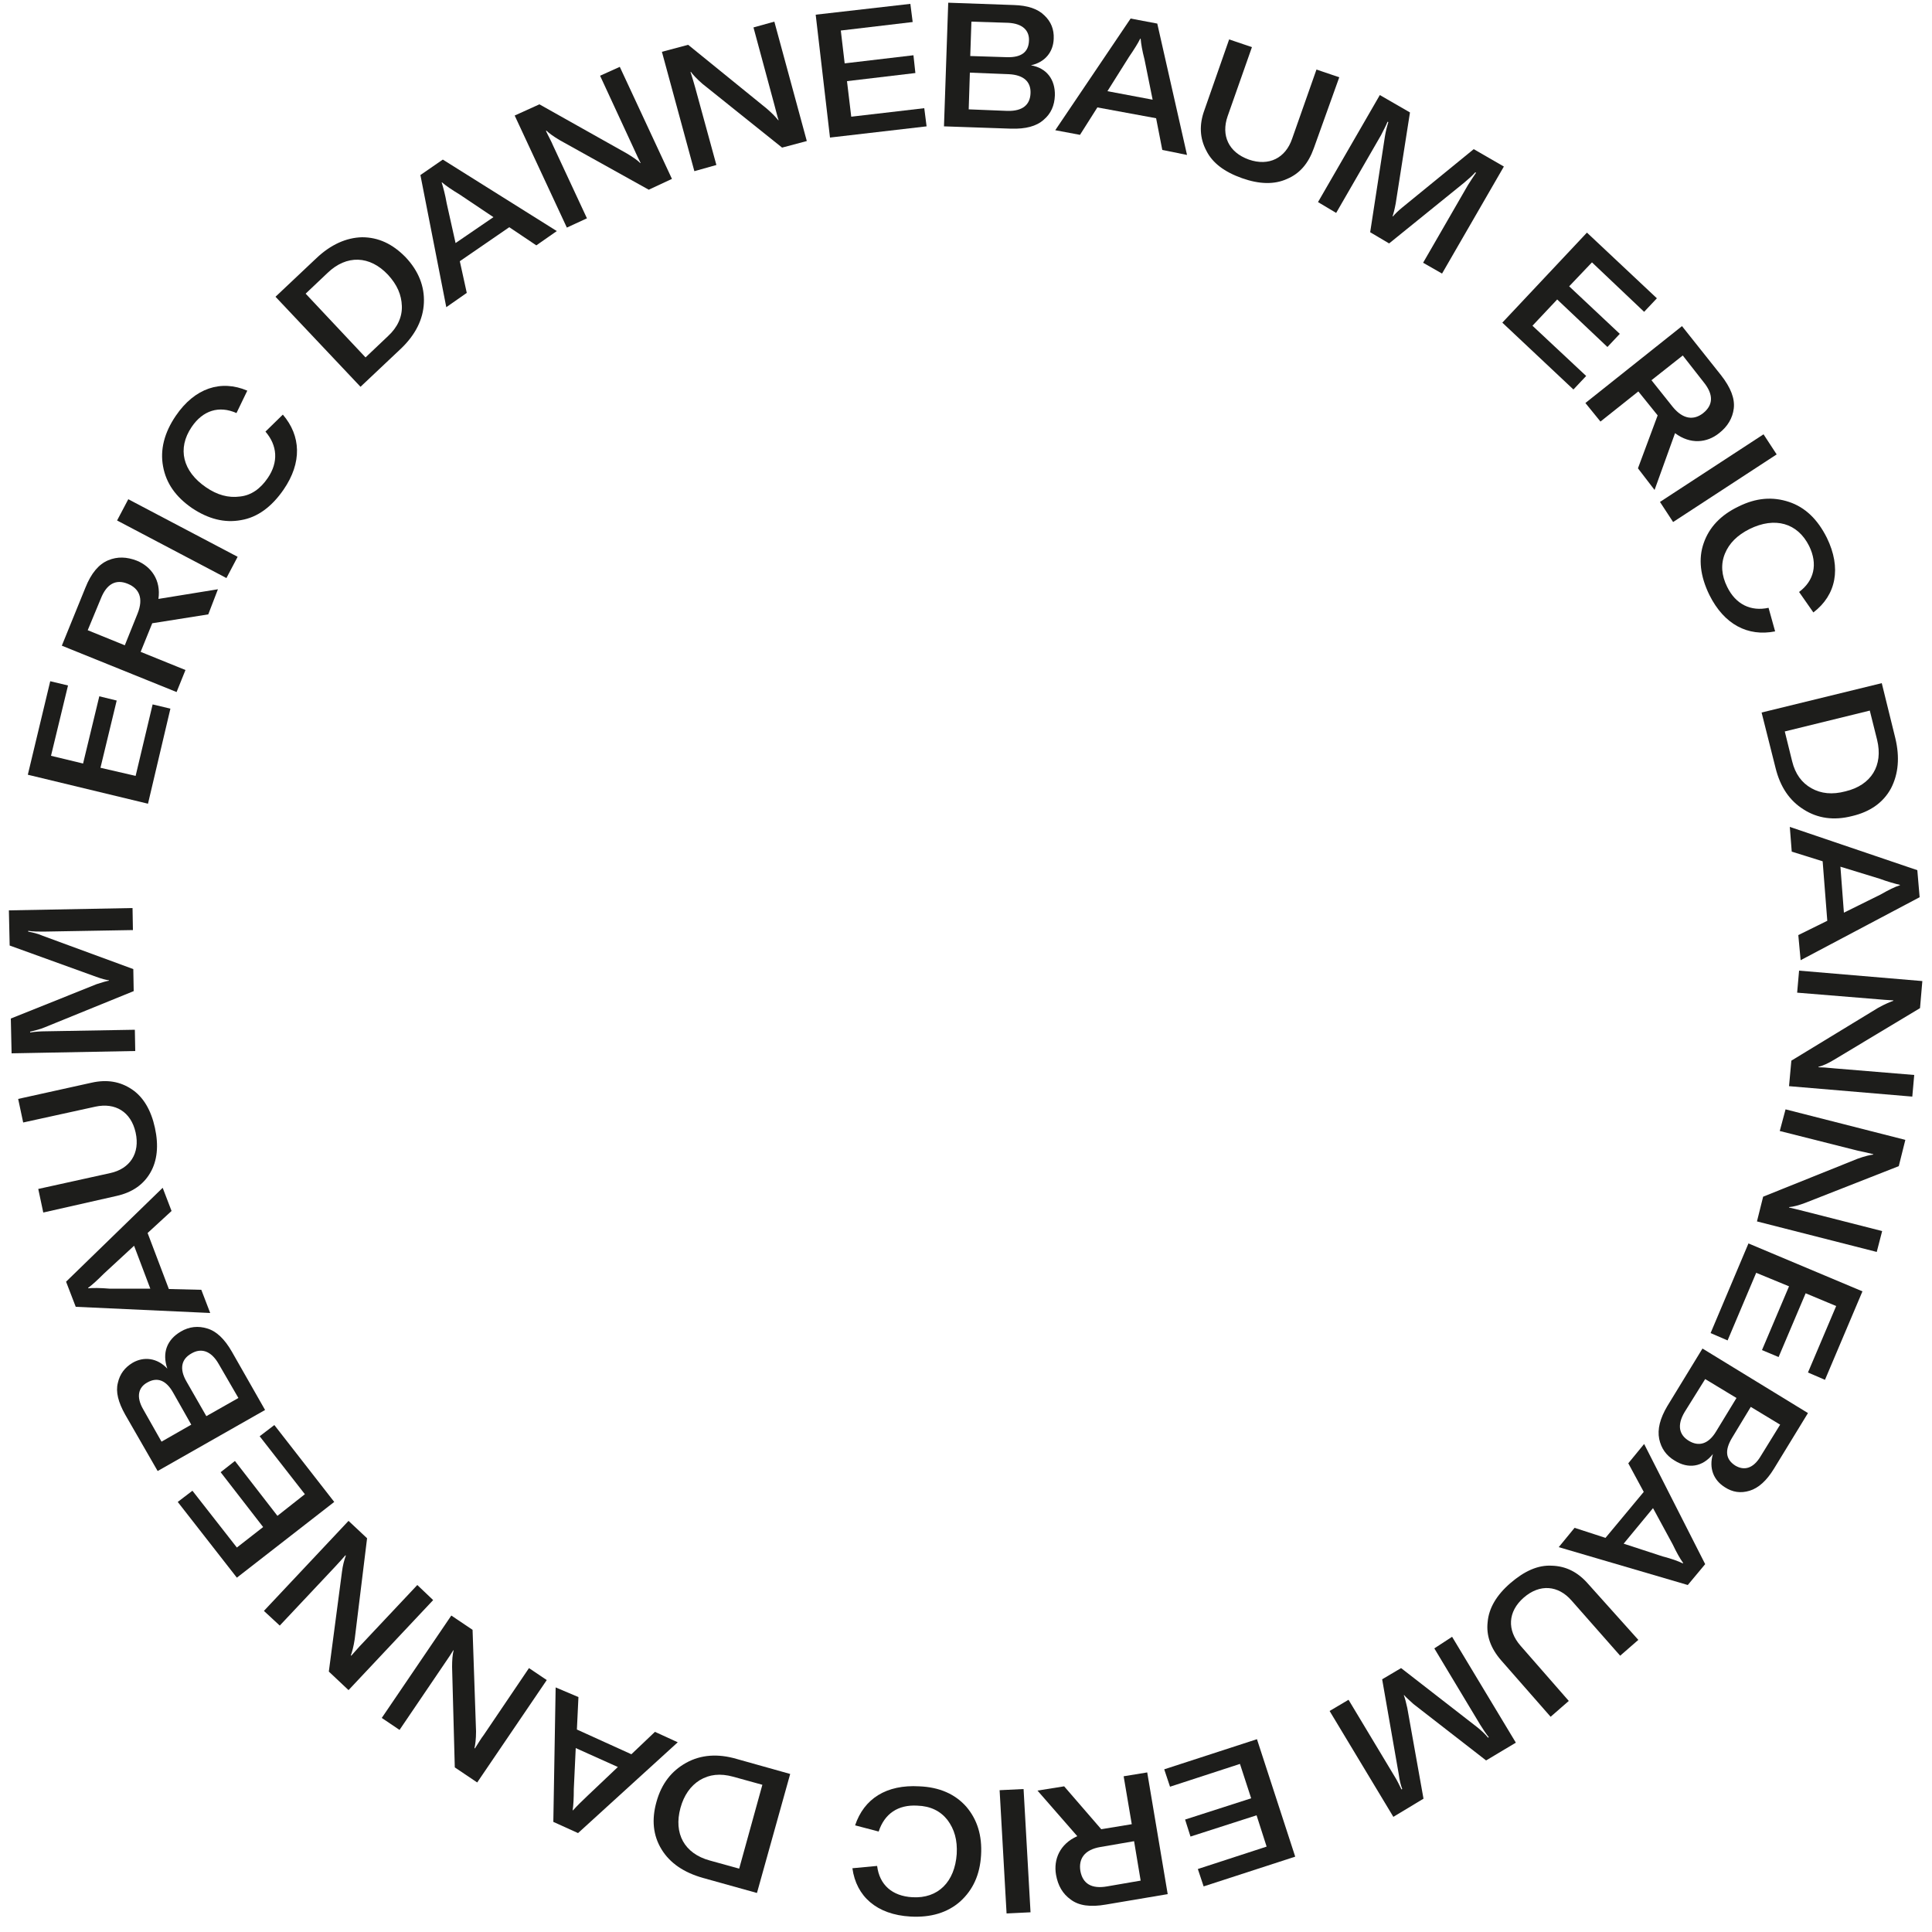 <?xml version="1.0" encoding="utf-8"?>
<!-- Generator: Adobe Illustrator 21.1.0, SVG Export Plug-In . SVG Version: 6.00 Build 0)  -->
<svg version="1.1" id="Ebene_1" xmlns="http://www.w3.org/2000/svg" xmlns:xlink="http://www.w3.org/1999/xlink" x="0px" y="0px"
	 viewBox="0 0 500 500" style="enable-background:new 0 0 500 500;" xml:space="preserve">
<style type="text/css">
	.st0{fill:#1D1D1B;}
</style>
<g>
	<g>
		<path class="st0" d="M35.1,200.8l4.4-18.5l4.6,1.1L38.3,208l-31.1-7.5l5.8-24.2l4.6,1.1l-4.4,18.2l8.3,2l4.2-17.4l4.5,1.1
			l-4.2,17.4L35.1,200.8z"/>
	</g>
	<g>
		<path class="st0" d="M53.9,159l-14.5,2.3l-3,7.4l11.6,4.7l-2.3,5.7L16,167.1l6.1-15c1.5-3.8,3.5-6.1,5.9-7.1
			c2.4-1,4.8-0.9,7.4,0.1c3.7,1.5,6.3,5,5.6,9.9l15.4-2.5L53.9,159z M22.7,163.1l9.6,3.9l3.3-8.2c1.6-4,0.4-6.5-2.5-7.7
			c-3.1-1.3-5.5,0-7,3.8L22.7,163.1z"/>
	</g>
	<g>
		<path class="st0" d="M61.5,144.1l-2.9,5.5l-28.3-14.9l2.9-5.5L61.5,144.1z"/>
	</g>
	<g>
		<path class="st0" d="M62.4,134.6c-4.3,0.8-8.5-0.3-12.7-3.1c-4.2-2.9-6.7-6.4-7.5-10.8c-0.8-4.3,0.3-8.7,3.3-13.1
			c4.9-7.2,11.7-9.4,18.5-6.5l-2.8,5.8c-4.5-2-8.7-0.7-11.6,3.6c-3.8,5.6-2.3,11.5,3.7,15.6c2.9,2,5.8,2.8,8.8,2.4
			c2.9-0.3,5.3-2,7.2-4.8c2.8-4.1,2.5-8.4-0.6-12l4.5-4.4c4.7,5.5,5,12.4,0.2,19.4C70.3,131.2,66.6,133.9,62.4,134.6z"/>
	</g>
	<g>
		<path class="st0" d="M93.3,100.1l-22-23.3l10.6-10c3.7-3.5,7.7-5.3,11.8-5.4c4.2,0,7.9,1.7,11.3,5.2c3.3,3.5,4.9,7.5,4.7,11.8
			c-0.2,4.3-2.2,8.2-5.8,11.7L93.3,100.1z M94.6,92.5l5.8-5.5c2.5-2.3,3.7-5,3.6-7.8c-0.1-2.9-1.2-5.5-3.6-8.1
			c-4.7-5-10.7-5.2-15.6-0.5L79.1,76L94.6,92.5z"/>
	</g>
	<g>
		<path class="st0" d="M138.8,63.5l-7-4.7L119,67.6l1.8,8.2l-5.3,3.7l-6.7-34.2l5.8-4l29.5,18.5L138.8,63.5z M117.9,62.9l9.8-6.7
			l-8.8-5.9c-2-1.2-3.6-2.3-4.5-3.1l-0.1,0c0.4,1.3,0.9,3.1,1.3,5.4L117.9,62.9z"/>
	</g>
	<g>
		<path class="st0" d="M146.7,58.9l-13.5-29l6.4-2.9l22.6,12.7c1.5,0.9,2.7,1.7,3.5,2.5l0.1,0c-0.4-0.8-1-2-1.8-3.8l-8.7-18.8
			l5.1-2.3l13.5,29l-6,2.8l-23-12.8c-1.7-1-2.9-1.9-3.5-2.5l-0.1,0.1c0.7,1.5,1.4,2.7,1.8,3.7l8.8,18.9L146.7,58.9z"/>
	</g>
	<g>
		<path class="st0" d="M179.7,44.3l-8.4-30.9l6.8-1.8l20.2,16.4c1.3,1.1,2.3,2.1,3.1,3.1l0.1,0c-0.3-0.8-0.6-2.2-1.1-4l-5.4-20
			l5.4-1.5l8.4,30.9l-6.4,1.7l-20.6-16.5c-1.5-1.3-2.5-2.4-3-3.1l-0.1,0c0.5,1.6,0.9,2.9,1.2,4l5.5,20.1L179.7,44.3z"/>
	</g>
	<g>
		<path class="st0" d="M220.3,30.2l18.9-2.2l0.6,4.7l-25,2.9l-3.7-31.8L235.6,1l0.6,4.7l-18.6,2.2l1,8.5l17.8-2.1l0.5,4.6L219.2,21
			L220.3,30.2z"/>
	</g>
	<g>
		<path class="st0" d="M273,24.7c-0.1,2.6-1,4.7-2.9,6.3c-1.9,1.7-4.7,2.4-8.4,2.3l-17.4-0.6l1.1-32l16.9,0.6c3.7,0.1,6.3,1,8,2.7
			c1.7,1.6,2.5,3.6,2.4,6c-0.1,3.4-2.2,6.1-5.9,6.9C270.9,17.6,273.1,20.6,273,24.7z M260.7,28.7c4.1,0.1,5.9-1.7,6-4.6
			c0.1-2.9-1.7-4.7-5.6-4.9L251,18.8l-0.3,9.5L260.7,28.7z M251.4,5.6l-0.3,8.9l9.5,0.3c3.7,0.1,5.6-1.3,5.7-4.3
			c0.1-2.5-1.5-4.4-5.4-4.6L251.4,5.6z"/>
	</g>
	<g>
		<path class="st0" d="M300.8,38.8l-1.6-8.2L284,27.8l-4.5,7.1l-6.4-1.2l19.5-28.9l6.9,1.3l7.7,34L300.8,38.8z M286.6,23.6l11.7,2.2
			l-2.1-10.4c-0.6-2.3-0.9-4.1-1-5.4l-0.1,0c-0.6,1.2-1.6,2.8-2.9,4.7L286.6,23.6z"/>
	</g>
	<g>
		<path class="st0" d="M318.1,10.2l5.9,2l-6.3,17.9c-1.7,4.9,0.2,9.3,5.5,11.2c5.2,1.8,9.5-0.4,11.2-5.4l6.3-17.9l5.9,2L340,38.4
			c-1.4,3.9-3.6,6.5-6.9,7.9c-3.3,1.5-7.2,1.4-11.7-0.2c-4.5-1.6-7.6-3.9-9.2-7.1c-1.7-3.2-1.9-6.7-0.5-10.5L318.1,10.2z"/>
	</g>
	<g>
		<path class="st0" d="M341.1,52.3l16-27.7l7.8,4.5l-3.7,23.6c-0.3,1.6-0.6,2.7-0.8,3.3l0.1,0c0.5-0.6,1.3-1.4,2.4-2.3l18.5-15.1
			l7.8,4.5l-16,27.7l-4.9-2.8l11.6-20.1c0.7-1.1,1.4-2.2,2.1-3.2l-0.2-0.1c-0.7,0.8-1.7,1.7-2.9,2.7l-19.4,15.7l-4.9-2.9l3.8-24.7
			c0.2-1.3,0.5-2.5,0.9-3.8l-0.2-0.1c-0.5,1.2-1.1,2.3-1.7,3.5l-11.6,20.1L341.1,52.3z"/>
	</g>
	<g>
		<path class="st0" d="M396.6,84.3l13.9,13l-3.3,3.5l-18.4-17.3l21.9-23.3l18.1,17l-3.3,3.5L412,67.9l-5.9,6.2l13.1,12.3l-3.2,3.4
			L403,77.5L396.6,84.3z"/>
	</g>
	<g>
		<path class="st0" d="M423.9,121.2l5.1-13.7l-5-6.2l-9.8,7.8l-3.9-4.8l25-19.9l10.1,12.7c2.5,3.2,3.6,6,3.3,8.6
			c-0.3,2.5-1.6,4.7-3.8,6.4c-3.1,2.5-7.4,3-11.4,0l-5.3,14.7L423.9,121.2z M435.5,92l-8.1,6.4l5.5,6.9c2.7,3.3,5.5,3.5,7.9,1.6
			c2.6-2.1,2.7-4.8,0.1-8L435.5,92z"/>
	</g>
	<g>
		<path class="st0" d="M433,135.1l-3.4-5.2l26.8-17.5l3.4,5.2L433,135.1z"/>
	</g>
	<g>
		<path class="st0" d="M440.9,140.6c1.4-4.1,4.4-7.3,9-9.5c4.6-2.3,8.9-2.6,13.1-1.2c4.2,1.4,7.4,4.5,9.8,9.3
			c3.8,7.8,2.4,14.8-3.5,19.3l-3.7-5.3c3.9-2.9,4.9-7.2,2.6-11.9c-3-6-8.9-7.6-15.4-4.4c-3.2,1.6-5.3,3.7-6.4,6.4
			c-1.1,2.7-0.9,5.6,0.6,8.6c2.2,4.5,6.1,6.4,10.7,5.4l1.7,6.1c-7.1,1.4-13.2-1.8-17-9.4C440,149.1,439.5,144.6,440.9,140.6z"/>
	</g>
	<g>
		<path class="st0" d="M455.9,184.4l31.1-7.6l3.5,14.2c1.2,5,0.8,9.3-1.1,13c-2,3.7-5.4,6.1-10.1,7.2c-4.7,1.2-8.9,0.6-12.5-1.7
			c-3.7-2.3-6.1-5.9-7.3-10.8L455.9,184.4z M461.9,189.3l1.9,7.7c0.8,3.3,2.5,5.6,5,7c2.5,1.4,5.4,1.7,8.8,0.8
			c6.7-1.6,9.8-6.7,8.2-13.3l-1.9-7.6L461.9,189.3z"/>
	</g>
	<g>
		<path class="st0" d="M465.4,242l7.5-3.7l-1.2-15.4l-8-2.5l-0.5-6.4l33,11.2l0.6,7l-30.8,16.3L465.4,242z M476.3,224.3l0.9,11.9
			l9.5-4.7c2.1-1.2,3.7-2,5-2.4l0-0.1c-1.3-0.3-3.1-0.8-5.3-1.6L476.3,224.3z"/>
	</g>
	<g>
		<path class="st0" d="M465.6,251.2l31.9,2.7l-0.6,7l-22.3,13.4c-1.5,0.9-2.8,1.5-4,1.8l0,0.1c0.9,0,2.2,0.1,4.2,0.3l20.6,1.7
			l-0.5,5.6l-31.9-2.7l0.6-6.6l22.5-13.7c1.8-1,3.1-1.5,3.9-1.8l0-0.1c-1.7-0.1-3.1-0.2-4.1-0.3l-20.8-1.7L465.6,251.2z"/>
	</g>
	<g>
		<path class="st0" d="M462.1,287.1l31,7.9l-1.7,6.8l-24.2,9.5c-1.6,0.6-3,1-4.2,1.1l0,0.1c0.8,0.2,2.2,0.5,4.1,1l20,5.1l-1.4,5.4
			l-31-7.9l1.6-6.4l24.4-9.8c1.9-0.7,3.3-1,4.1-1.1l0-0.1c-1.6-0.4-3-0.7-4-0.9l-20.2-5.1L462.1,287.1z"/>
	</g>
	<g>
		<path class="st0" d="M454.5,329.4l-7.4,17.5l-4.4-1.9l9.8-23.2l29.5,12.4l-9.7,22.9l-4.4-1.9l7.3-17.2l-7.9-3.3l-7,16.5l-4.3-1.8
			l7-16.5L454.5,329.4z"/>
	</g>
	<g>
		<path class="st0" d="M433.4,378c-2.2-1.3-3.5-3.2-4-5.6c-0.5-2.5,0.2-5.3,2.1-8.5l9.1-14.9l27.3,16.7l-8.8,14.4
			c-1.9,3.1-4,5-6.3,5.7c-2.3,0.7-4.4,0.4-6.4-0.9c-2.9-1.8-4.2-4.9-3.1-8.6C440.6,379.7,436.9,380.2,433.4,378z M436,365.4
			c-2.1,3.5-1.4,6,1.1,7.5c2.5,1.5,5,0.9,7-2.4l5.3-8.7l-8.1-4.9L436,365.4z M460.7,368.7l-7.6-4.6l-4.9,8.1
			c-1.9,3.2-1.6,5.5,0.9,7.1c2.2,1.3,4.6,0.9,6.6-2.5L460.7,368.7z"/>
	</g>
	<g>
		<path class="st0" d="M407.5,395.4l8,2.6l9.9-11.9l-4-7.4l4.1-5l15.8,31.1l-4.5,5.4l-33.4-9.8L407.5,395.4z M427.8,390.3l-7.6,9.2
			l10.1,3.3c2.3,0.6,4,1.2,5.2,1.8l0.1-0.1c-0.8-1.1-1.7-2.7-2.7-4.8L427.8,390.3z"/>
	</g>
	<g>
		<path class="st0" d="M424,424.4l-4.7,4.1l-12.6-14.3c-3.4-3.9-8.2-4.4-12.4-0.7c-4.1,3.6-4.3,8.4-0.8,12.4l12.5,14.3l-4.7,4.1
			l-12.8-14.6c-2.7-3.1-3.9-6.4-3.5-9.9c0.3-3.6,2.3-7,5.9-10.1c3.6-3.1,7.1-4.7,10.7-4.5c3.6,0.1,6.7,1.6,9.4,4.7L424,424.4z"/>
	</g>
	<g>
		<path class="st0" d="M375.8,423.6l16.5,27.4l-7.7,4.6L365.8,441c-1.2-1.1-2-1.8-2.4-2.3l-0.1,0c0.3,0.8,0.6,1.9,0.9,3.3l4.2,23.5
			l-7.8,4.7l-16.5-27.4l4.9-2.9l11.9,19.8c0.7,1.1,1.2,2.2,1.8,3.4l0.2-0.1c-0.4-1-0.7-2.3-0.9-3.8l-4.3-24.6l4.9-2.9l19.7,15.3
			c1,0.8,2,1.7,2.8,2.7l0.2-0.1c-0.8-1-1.5-2.1-2.2-3.2l-11.9-19.8L375.8,423.6z"/>
	</g>
	<g>
		<path class="st0" d="M320.9,456.5l-18.1,5.9l-1.5-4.5l24-7.8l9.9,30.4l-23.7,7.7l-1.5-4.5l17.8-5.8l-2.6-8.1l-17.1,5.5l-1.4-4.4
			l17.1-5.5L320.9,456.5z"/>
	</g>
	<g>
		<path class="st0" d="M275.4,462.3l9.6,11.1l7.9-1.3l-2.1-12.4l6.1-1l5.3,31.5l-16,2.7c-4,0.7-7,0.3-9.1-1.3
			c-2.1-1.5-3.3-3.6-3.8-6.4c-0.7-4,1-8,5.5-10l-10.3-11.8L275.4,462.3z M295.2,486.7l-1.7-10.2l-8.7,1.5c-4.2,0.7-5.7,3.1-5.2,6.2
			c0.6,3.3,2.9,4.7,6.9,4L295.2,486.7z"/>
	</g>
	<g>
		<path class="st0" d="M258.7,463.3l6.2-0.3l1.8,31.9l-6.2,0.3L258.7,463.3z"/>
	</g>
	<g>
		<path class="st0" d="M250.1,467.6c2.8,3.3,4.1,7.4,3.8,12.5c-0.3,5.1-2.1,9-5.4,12c-3.3,2.9-7.6,4.2-12.9,3.9
			c-8.7-0.5-14-5.2-15-12.5l6.4-0.6c0.6,4.9,3.9,7.8,9.1,8.1c6.7,0.4,11-4,11.5-11.2c0.2-3.6-0.6-6.4-2.4-8.8
			c-1.8-2.3-4.4-3.6-7.8-3.7c-5-0.3-8.5,2.1-10,6.7l-6.1-1.6c2.3-6.9,8.1-10.6,16.6-10.1C243.1,462.5,247.2,464.3,250.1,467.6z"/>
	</g>
	<g>
		<path class="st0" d="M204.5,459.1l-8.6,30.8l-14-3.9c-4.9-1.4-8.5-3.8-10.7-7.4c-2.2-3.6-2.6-7.7-1.3-12.3c1.3-4.7,3.9-8,7.7-10.1
			c3.8-2.1,8.2-2.4,13-1L204.5,459.1z M197.3,461.9l-7.6-2.1c-3.3-0.9-6.1-0.6-8.6,0.9c-2.4,1.5-4.1,3.9-5,7.2
			c-1.8,6.6,1,11.8,7.6,13.6l7.6,2.1L197.3,461.9z"/>
	</g>
	<g>
		<path class="st0" d="M149.7,439.2l-0.4,8.4l14.1,6.4l6.1-5.8l5.9,2.7l-25.8,23.5l-6.4-2.9l0.6-34.8L149.7,439.2z M159.9,457.3
			l-10.9-4.9l-0.5,10.6c0,2.4-0.1,4.2-0.3,5.5l0.1,0c0.9-1,2.2-2.3,3.9-3.9L159.9,457.3z"/>
	</g>
	<g>
		<path class="st0" d="M141.5,434.8l-18,26.5l-5.8-3.9l-0.7-26c0-1.7,0.1-3.2,0.4-4.3l-0.1,0c-0.4,0.7-1.2,1.9-2.3,3.5l-11.6,17.1
			l-4.6-3.1l18-26.5l5.5,3.7l0.9,26.3c0,2-0.2,3.4-0.4,4.3l0.1,0.1c0.9-1.4,1.6-2.6,2.3-3.5l11.7-17.3L141.5,434.8z"/>
	</g>
	<g>
		<path class="st0" d="M112.1,414.1l-21.9,23.3l-5.1-4.8l3.4-25.8c0.2-1.7,0.6-3.1,1-4.2l-0.1-0.1c-0.6,0.7-1.5,1.7-2.8,3.1
			l-14.2,15.1l-4.1-3.8l21.9-23.3l4.8,4.5l-3.2,26.1c-0.3,2-0.7,3.4-1,4.2l0.1,0.1c1.1-1.2,2-2.3,2.8-3.1l14.3-15.2L112.1,414.1z"/>
	</g>
	<g>
		<path class="st0" d="M78.9,386.7l-11.7-15l3.8-2.9l15.5,19.9l-25.2,19.6L46,388.7l3.8-2.9l11.5,14.7l6.8-5.3l-11-14.2l3.7-2.9
			l11,14.2L78.9,386.7z"/>
	</g>
	<g>
		<path class="st0" d="M46.8,344.6c2.2-1.3,4.5-1.5,6.8-0.8c2.4,0.7,4.5,2.7,6.4,6l8.6,15.1l-27.8,15.8l-8.4-14.6
			c-1.8-3.2-2.5-5.9-1.9-8.2c0.5-2.3,1.8-4,3.8-5.2c2.9-1.7,6.4-1.3,9,1.5C41.9,350.1,43.2,346.7,46.8,344.6z M41.8,373.1l7.7-4.4
			l-4.7-8.3c-1.8-3.2-4.1-4.1-6.7-2.6c-2.2,1.2-3,3.6-1,7L41.8,373.1z M56.6,353c-2-3.5-4.6-4.2-7.1-2.7c-2.5,1.4-3.2,3.9-1.2,7.3
			l5.1,8.9l8.3-4.7L56.6,353z"/>
	</g>
	<g>
		<path class="st0" d="M44.4,313.4l-6.2,5.7l5.5,14.5l8.4,0.2l2.3,6l-34.8-1.6l-2.5-6.5l25-24.3L44.4,313.4z M38.9,333.5l-4.2-11.1
			l-7.8,7.2c-1.7,1.7-3,2.9-4.1,3.7l0,0.1c1.3-0.1,3.2-0.1,5.5,0.1L38.9,333.5z"/>
	</g>
	<g>
		<path class="st0" d="M11.2,313.8l-1.3-6.1l18.6-4.1c5.1-1.1,7.8-5.1,6.6-10.5c-1.2-5.4-5.3-7.8-10.4-6.7L6,290.5l-1.3-6.1l19-4.2
			c4-0.9,7.4-0.3,10.4,1.7c3,2,5,5.4,6,10c1,4.6,0.6,8.5-1.2,11.6c-1.8,3.1-4.7,5.1-8.7,6L11.2,313.8z"/>
	</g>
	<g>
		<path class="st0" d="M35,272l-32,0.6l-0.2-9l22.2-8.9c1.5-0.5,2.6-0.8,3.2-0.9l0-0.1c-0.8-0.1-1.9-0.4-3.3-0.9l-22.4-8.1l-0.2-9.1
			l32-0.6l0.1,5.7l-23.2,0.4c-1.3,0-2.6,0-3.9-0.2l0,0.2c1.1,0.2,2.4,0.5,3.8,1.1l23.4,8.6l0.1,5.7l-23.1,9.4
			c-1.2,0.5-2.5,0.8-3.7,1.1l0,0.2c1.3-0.2,2.6-0.3,3.9-0.3l23.2-0.4L35,272z"/>
	</g>
</g>
</svg>
